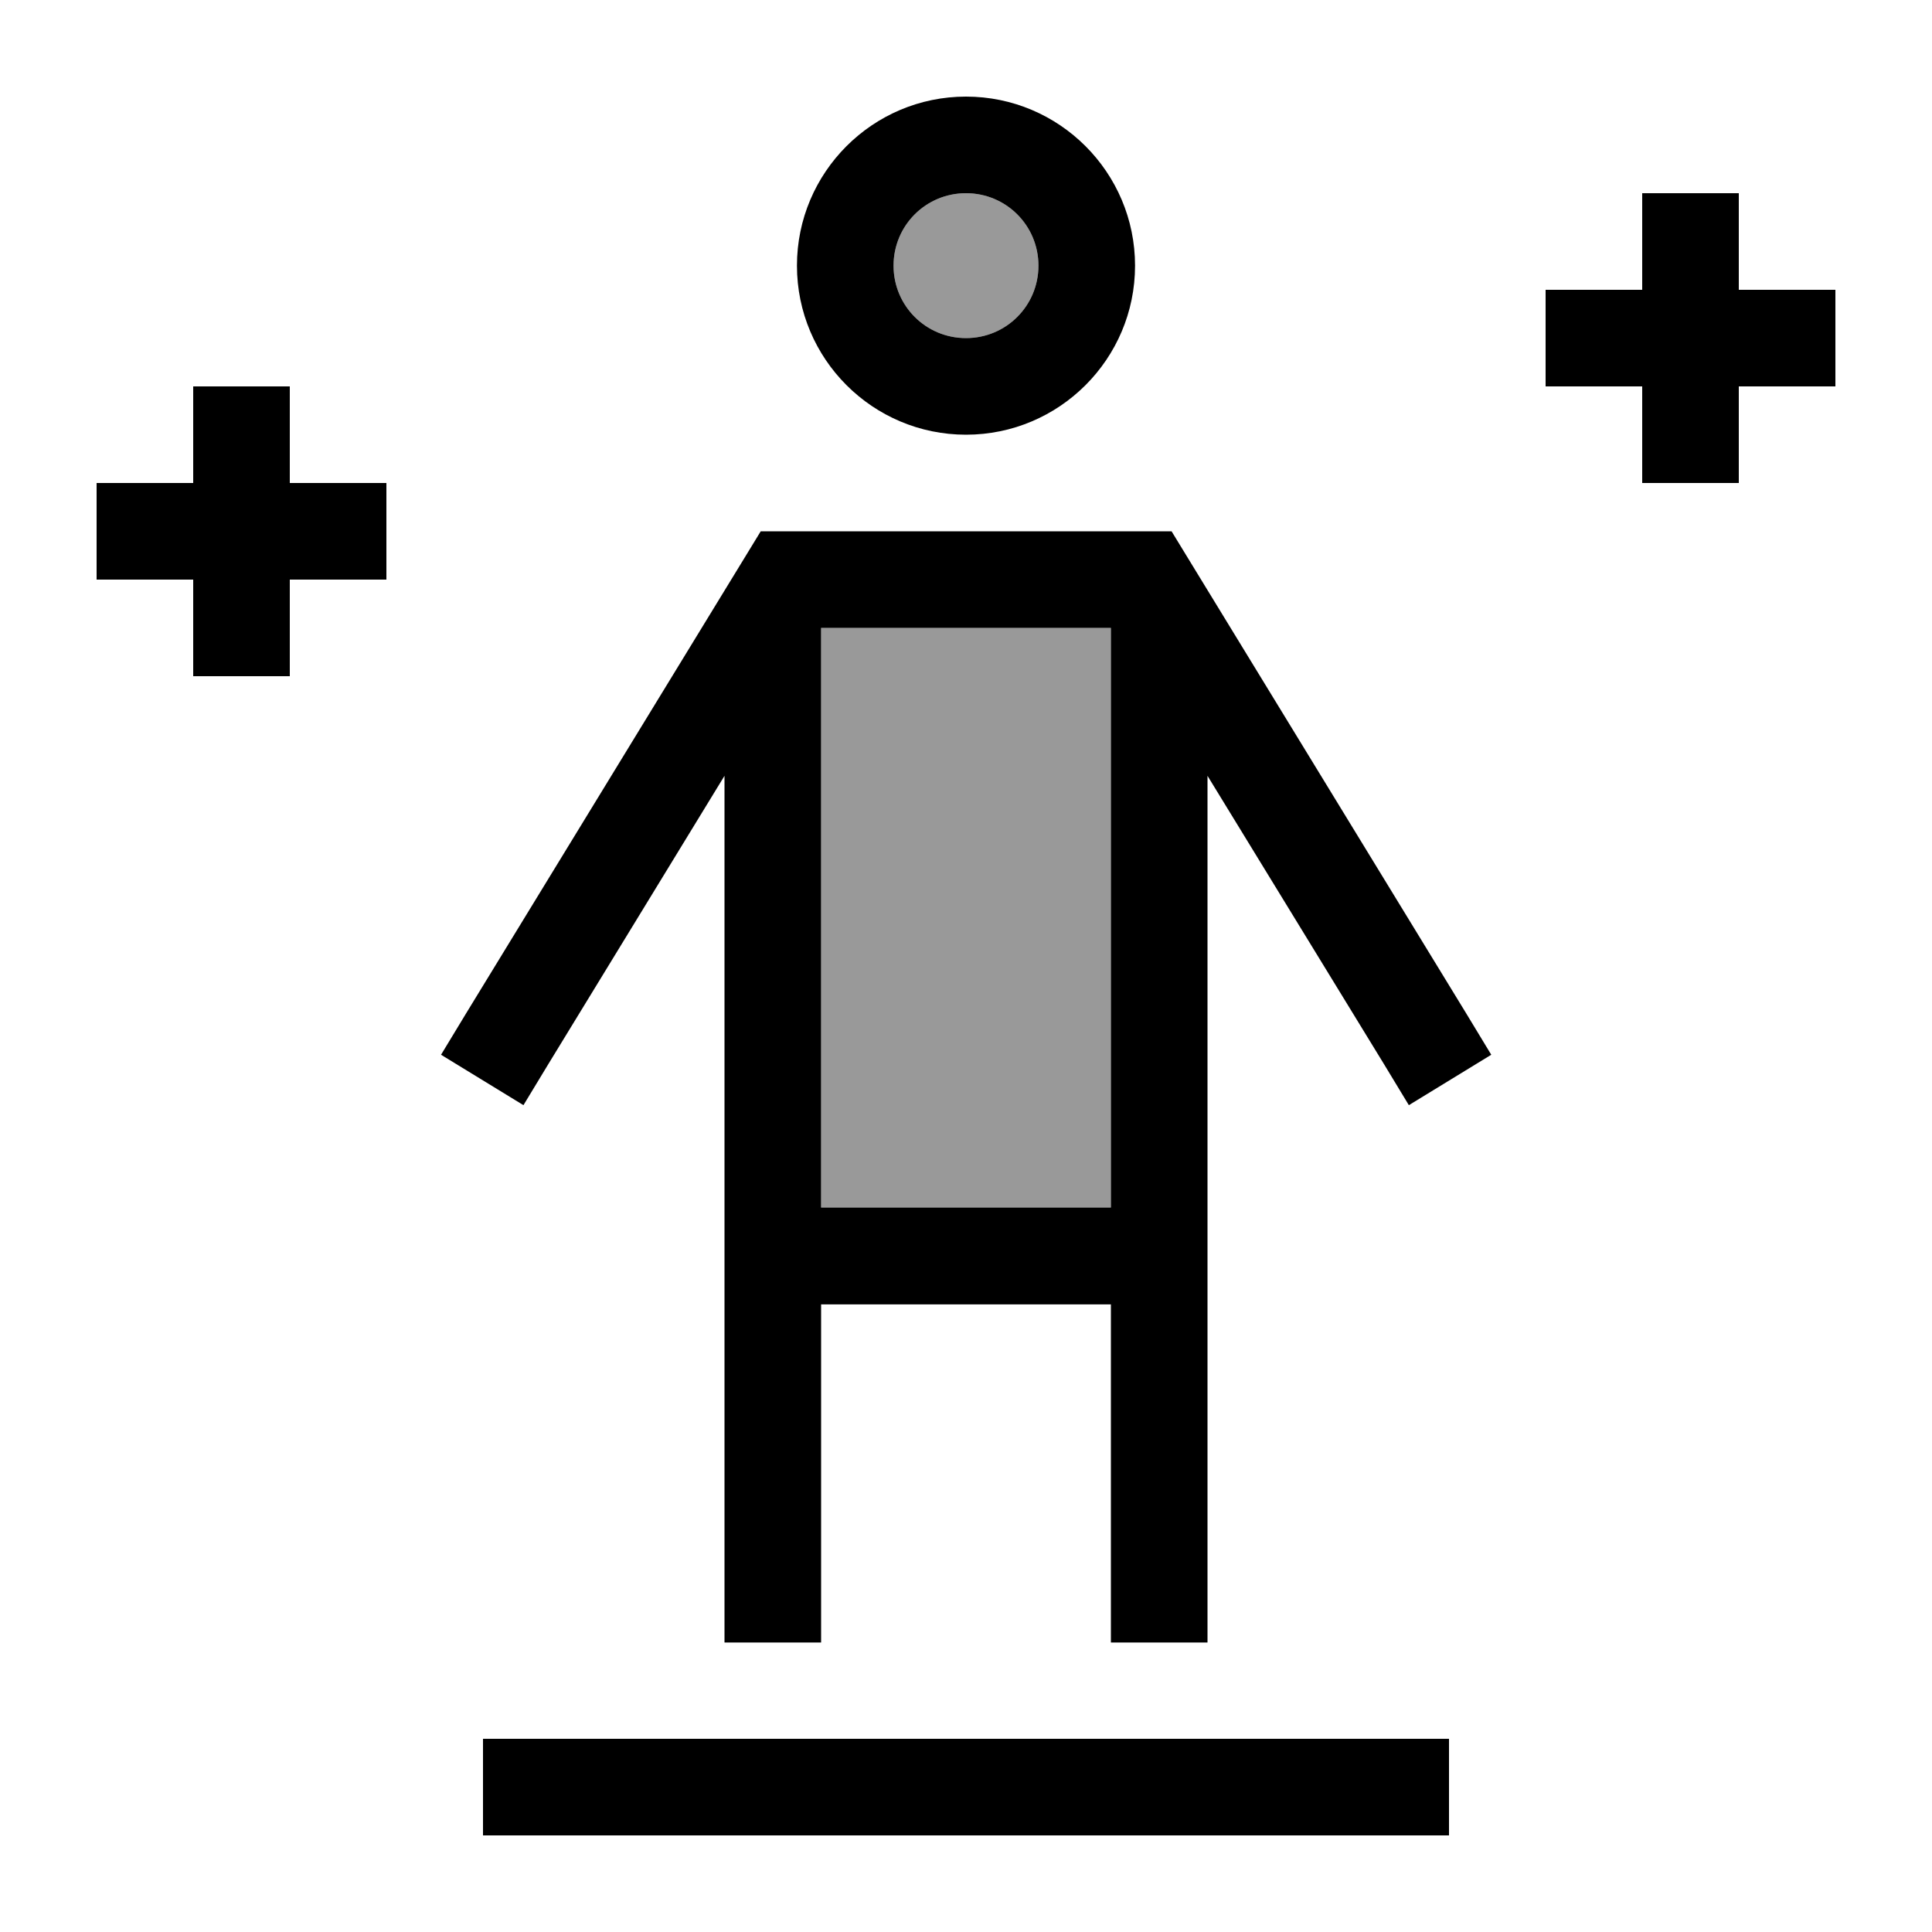 <svg xmlns="http://www.w3.org/2000/svg" viewBox="0 0 640 640"><!--! Font Awesome Pro 7.1.0 by @fontawesome - https://fontawesome.com License - https://fontawesome.com/license (Commercial License) Copyright 2025 Fonticons, Inc. --><path opacity=".4" fill="currentColor" d="M272 208L272 400L368 400L368 208L272 208zM296 88C296 101.3 306.7 112 320 112C333.3 112 344 101.3 344 88C344 74.7 333.3 64 320 64C306.7 64 296 74.7 296 88z"/><path fill="currentColor" d="M320 112C333.3 112 344 101.3 344 88C344 74.7 333.3 64 320 64C306.7 64 296 74.7 296 88C296 101.3 306.7 112 320 112zM320 32C350.9 32 376 57.1 376 88C376 118.9 350.9 144 320 144C289.1 144 264 118.9 264 88C264 57.1 289.1 32 320 32zM252 176L388.1 176L392.8 183.7L485.7 335.7L494 349.4L466.7 366.1L458.4 352.4L400 257L400 544.1L368 544.1L368 432.1L272 432.1L272 544.1L240 544.1L240 257L181.7 352.4L173.4 366.1L146.1 349.4L154.4 335.7L247.3 183.7L252 176zM240 608L160 608L160 576L480 576L480 608L240 608zM368 208L272 208L272 400L368 400L368 208zM576 80L576 96L608 96L608 128L576 128L576 160L544 160L544 128L512 128L512 96L544 96L544 64L576 64L576 80zM96 144L96 160L128 160L128 192L96 192L96 224L64 224L64 192L32 192L32 160L64 160L64 128L96 128L96 144z"/></svg>